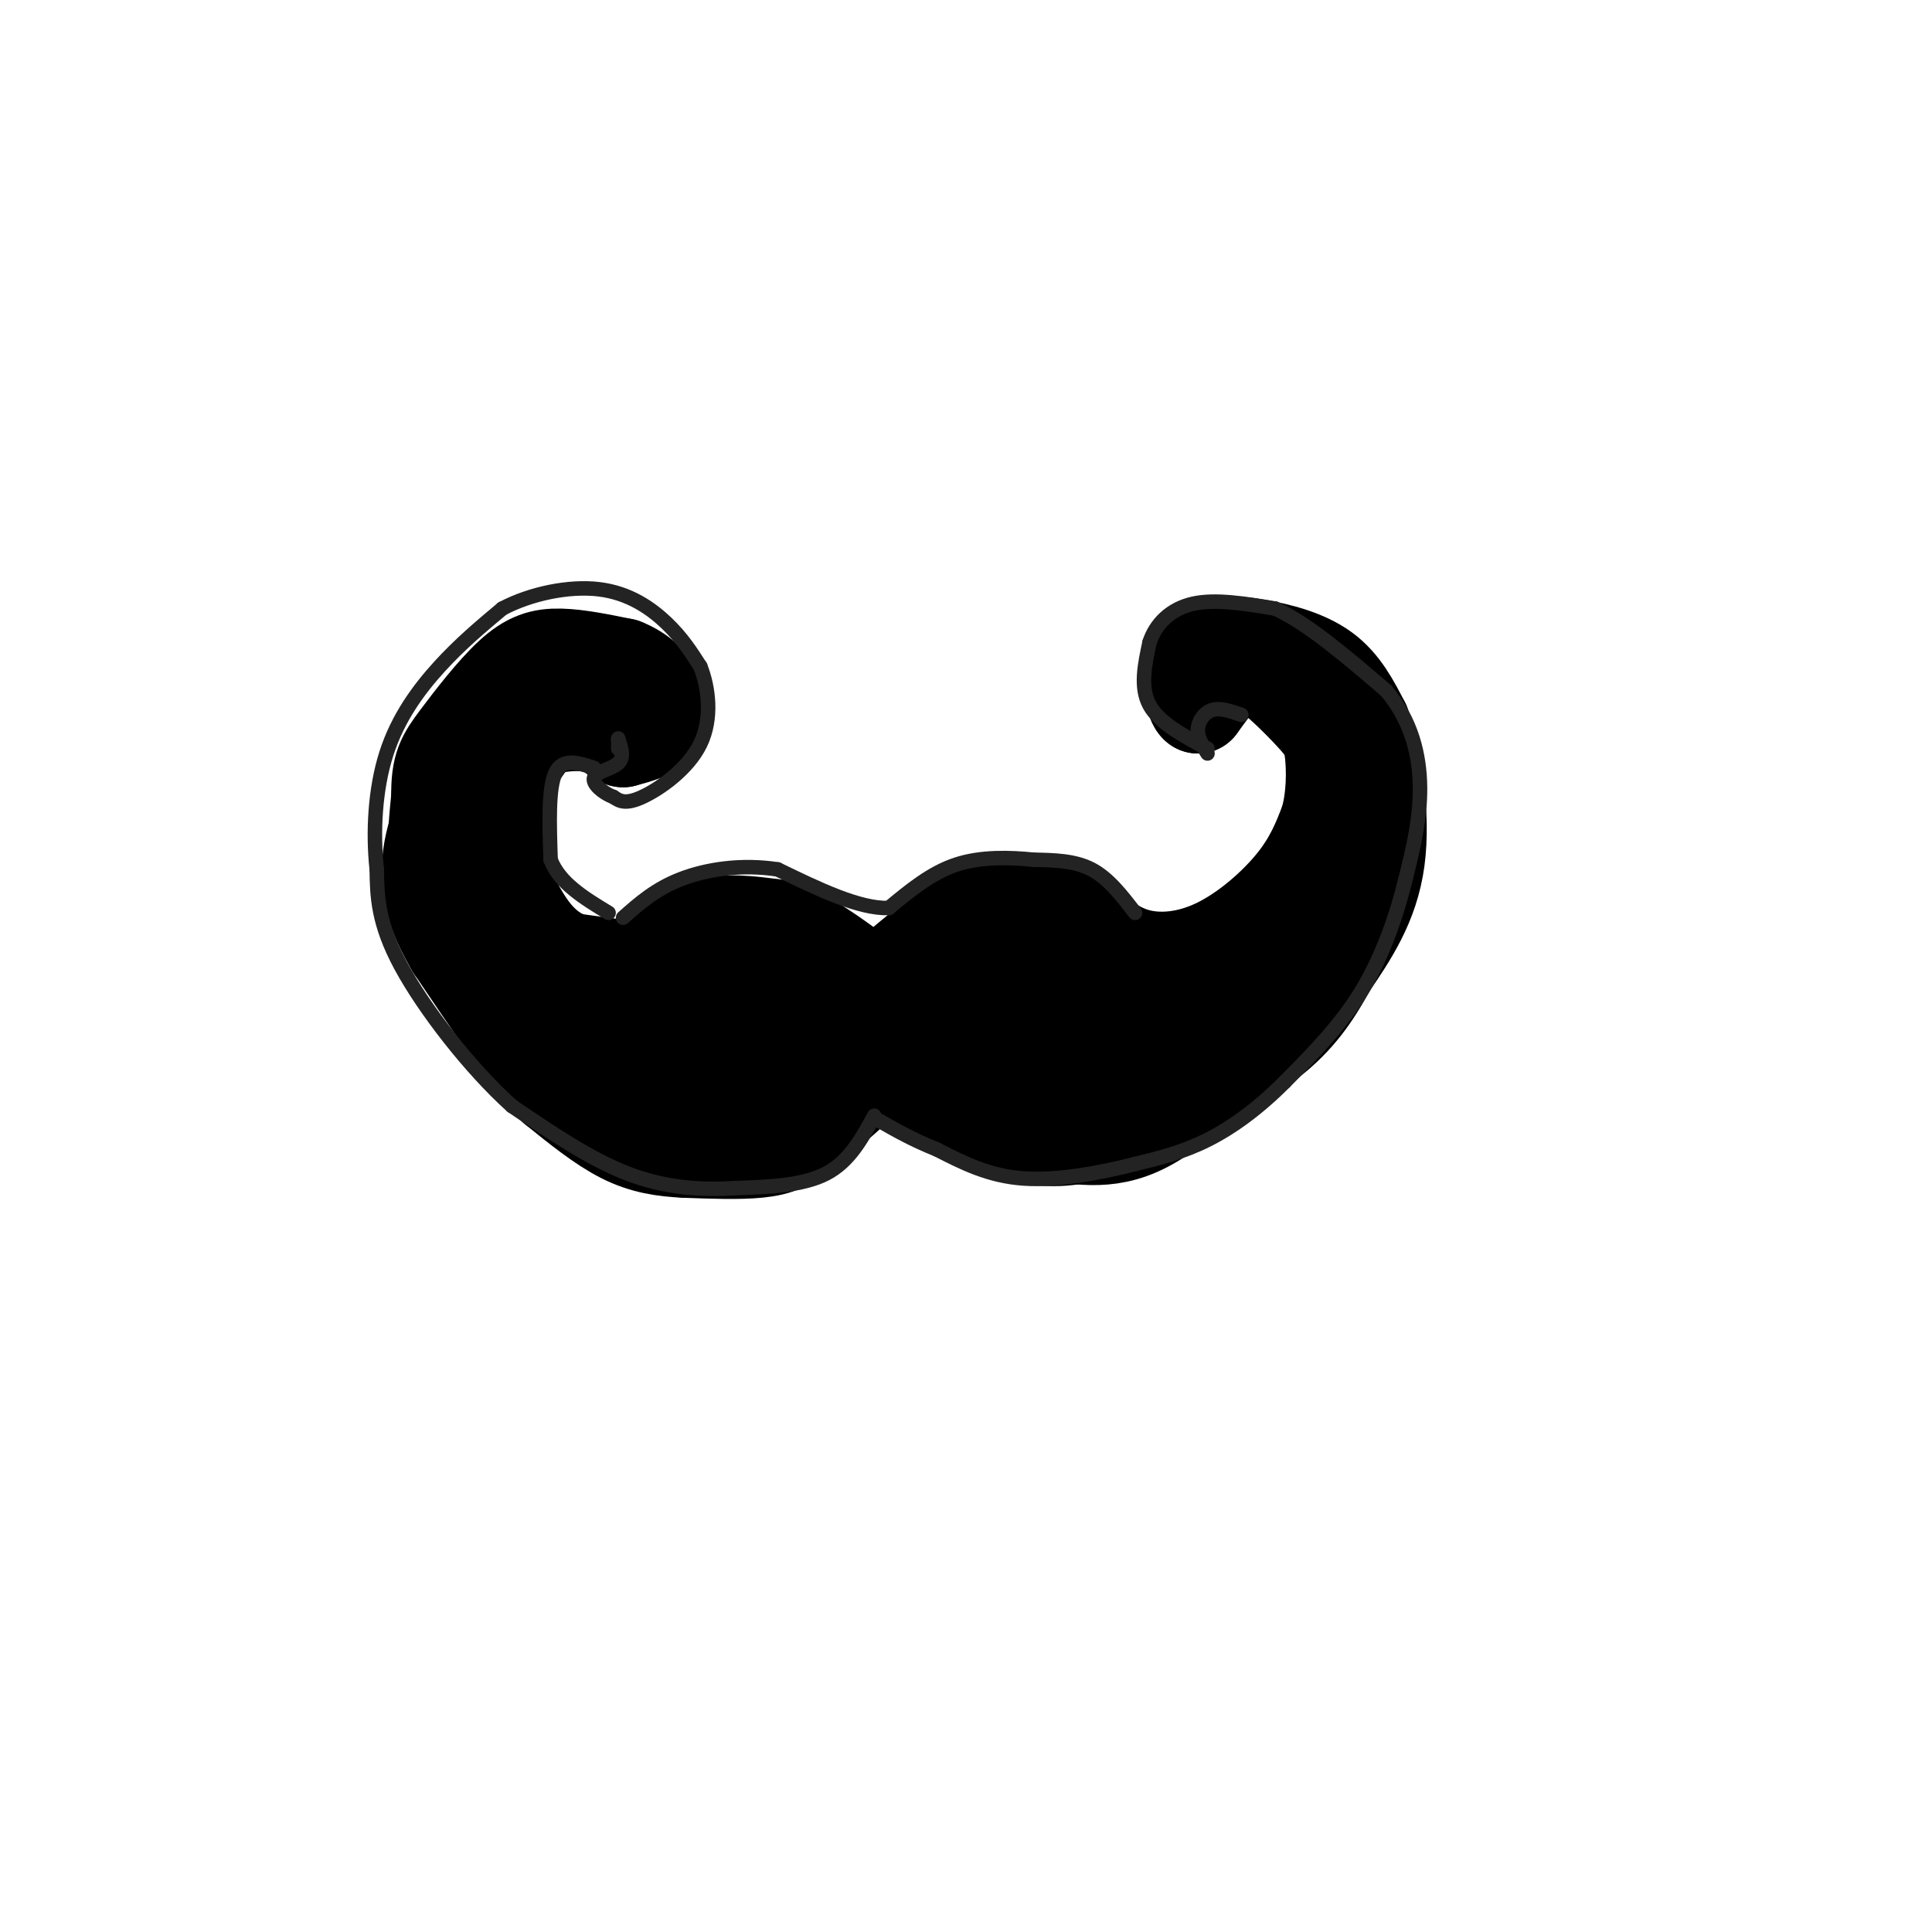 <svg viewBox='0 0 400 400' version='1.1' xmlns='http://www.w3.org/2000/svg' xmlns:xlink='http://www.w3.org/1999/xlink'><g fill='none' stroke='rgb(0,0,0)' stroke-width='28' stroke-linecap='round' stroke-linejoin='round'><path d='M136,204c3.000,-3.333 6.000,-6.667 10,-8c4.000,-1.333 9.000,-0.667 14,0'/><path d='M160,196c4.833,1.500 9.917,5.250 15,9'/><path d='M175,205c4.667,1.667 8.833,1.333 13,1'/><path d='M188,206c4.600,-1.622 9.600,-6.178 14,-8c4.400,-1.822 8.200,-0.911 12,0'/><path d='M214,198c4.667,1.333 10.333,4.667 16,8'/><path d='M230,206c0.844,-1.067 -5.044,-7.733 -9,-11c-3.956,-3.267 -5.978,-3.133 -8,-3'/><path d='M213,192c-2.756,-0.778 -5.644,-1.222 -10,1c-4.356,2.222 -10.178,7.111 -16,12'/><path d='M231,217c1.327,1.810 2.655,3.619 2,6c-0.655,2.381 -3.292,5.333 -7,7c-3.708,1.667 -8.488,2.048 -13,1c-4.512,-1.048 -8.756,-3.524 -13,-6'/><path d='M200,225c-5.000,-2.833 -11.000,-6.917 -17,-11'/><path d='M182,210c-4.933,5.467 -9.867,10.933 -13,14c-3.133,3.067 -4.467,3.733 -8,4c-3.533,0.267 -9.267,0.133 -15,0'/><path d='M146,228c-3.714,-1.024 -5.500,-3.583 -8,-7c-2.500,-3.417 -5.714,-7.690 -2,-9c3.714,-1.310 14.357,0.345 25,2'/><path d='M161,214c7.000,0.000 12.000,-1.000 17,-2'/><path d='M208,208c2.083,3.417 4.167,6.833 7,8c2.833,1.167 6.417,0.083 10,-1'/></g>
<g fill='none' stroke='rgb(0,0,0)' stroke-width='20' stroke-linecap='round' stroke-linejoin='round'><path d='M223,190c3.583,3.298 7.167,6.595 12,8c4.833,1.405 10.917,0.917 17,-2c6.083,-2.917 12.167,-8.262 16,-13c3.833,-4.738 5.417,-8.869 7,-13'/><path d='M275,170c1.396,-4.856 1.384,-10.498 1,-14c-0.384,-3.502 -1.142,-4.866 -4,-8c-2.858,-3.134 -7.817,-8.038 -11,-10c-3.183,-1.962 -4.592,-0.981 -6,0'/><path d='M255,138c-2.167,1.333 -4.583,4.667 -7,8'/><path d='M248,146c-1.325,-0.861 -1.139,-7.014 1,-10c2.139,-2.986 6.230,-2.804 11,-2c4.770,0.804 10.220,2.230 14,5c3.780,2.770 5.890,6.885 8,11'/><path d='M282,150c2.356,6.956 4.244,18.844 3,28c-1.244,9.156 -5.622,15.578 -10,22'/><path d='M275,200c-3.333,6.222 -6.667,10.778 -12,15c-5.333,4.222 -12.667,8.111 -20,12'/><path d='M243,227c-9.244,2.533 -22.356,2.867 -23,0c-0.644,-2.867 11.178,-8.933 23,-15'/><path d='M243,212c6.111,-3.889 9.889,-6.111 12,-9c2.111,-2.889 2.556,-6.444 3,-10'/><path d='M148,231c-6.333,0.667 -12.667,1.333 -18,0c-5.333,-1.333 -9.667,-4.667 -14,-8'/><path d='M116,223c-6.933,-6.667 -17.267,-19.333 -22,-30c-4.733,-10.667 -3.867,-19.333 -3,-28'/><path d='M91,165c-0.107,-6.332 1.126,-8.161 4,-12c2.874,-3.839 7.389,-9.687 11,-13c3.611,-3.313 6.317,-4.089 10,-4c3.683,0.089 8.341,1.045 13,2'/><path d='M129,138c3.512,1.345 5.792,3.708 7,6c1.208,2.292 1.345,4.512 0,6c-1.345,1.488 -4.173,2.244 -7,3'/><path d='M129,153c-1.631,-0.202 -2.208,-2.208 -6,-3c-3.792,-0.792 -10.798,-0.369 -15,3c-4.202,3.369 -5.601,9.685 -7,16'/><path d='M101,169c-1.217,5.340 -0.759,10.689 1,16c1.759,5.311 4.820,10.584 8,15c3.180,4.416 6.480,7.976 11,10c4.520,2.024 10.260,2.512 16,3'/><path d='M137,213c4.500,0.000 7.750,-1.500 11,-3'/><path d='M146,198c-1.667,1.417 -3.333,2.833 -8,3c-4.667,0.167 -12.333,-0.917 -20,-2'/><path d='M118,199c-5.139,-1.917 -7.986,-5.710 -10,-9c-2.014,-3.290 -3.196,-6.078 -4,-11c-0.804,-4.922 -1.230,-11.978 1,-18c2.230,-6.022 7.115,-11.011 12,-16'/><path d='M178,223c0.000,0.000 -15.000,13.000 -15,13'/><path d='M163,236c-7.167,2.000 -17.583,0.500 -28,-1'/><path d='M135,235c-8.267,-2.067 -14.933,-6.733 -19,-11c-4.067,-4.267 -5.533,-8.133 -7,-12'/><path d='M280,185c0.000,0.000 -36.000,43.000 -36,43'/><path d='M244,228c-9.833,8.333 -16.417,7.667 -23,7'/><path d='M221,235c-7.333,-0.333 -14.167,-4.667 -21,-9'/><path d='M186,217c0.000,0.000 -18.000,16.000 -18,16'/><path d='M168,233c-4.578,3.600 -7.022,4.600 -11,5c-3.978,0.400 -9.489,0.200 -15,0'/><path d='M142,238c-4.600,-0.222 -8.600,-0.778 -13,-3c-4.400,-2.222 -9.200,-6.111 -14,-10'/><path d='M115,225c-5.833,-6.500 -13.417,-17.750 -21,-29'/><path d='M94,196c-4.467,-7.622 -5.133,-12.178 -5,-16c0.133,-3.822 1.067,-6.911 2,-10'/></g>
<g fill='none' stroke='rgb(35,35,35)' stroke-width='3' stroke-linecap='round' stroke-linejoin='round'><path d='M257,148c-2.156,-0.756 -4.311,-1.511 -6,-1c-1.689,0.511 -2.911,2.289 -3,4c-0.089,1.711 0.956,3.356 2,5'/><path d='M250,155c-5.000,-2.667 -10.000,-5.333 -12,-9c-2.000,-3.667 -1.000,-8.333 0,-13'/><path d='M238,133c1.244,-3.844 4.356,-6.956 9,-8c4.644,-1.044 10.822,-0.022 17,1'/><path d='M264,126c6.667,3.000 14.833,10.000 23,17'/><path d='M287,143c5.267,6.244 6.933,13.356 7,20c0.067,6.644 -1.467,12.822 -3,19'/><path d='M291,182c-1.756,7.222 -4.644,15.778 -9,23c-4.356,7.222 -10.178,13.111 -16,19'/><path d='M266,224c-5.378,5.400 -10.822,9.400 -16,12c-5.178,2.600 -10.089,3.800 -15,5'/><path d='M235,241c-6.644,1.711 -15.756,3.489 -23,3c-7.244,-0.489 -12.622,-3.244 -18,-6'/><path d='M194,238c-5.000,-2.000 -8.500,-4.000 -12,-6'/><path d='M181,231c-2.583,4.750 -5.167,9.500 -10,12c-4.833,2.500 -11.917,2.750 -19,3'/><path d='M152,246c-6.778,0.422 -14.222,-0.022 -22,-3c-7.778,-2.978 -15.889,-8.489 -24,-14'/><path d='M106,229c-8.622,-7.733 -18.178,-20.067 -23,-29c-4.822,-8.933 -4.911,-14.467 -5,-20'/><path d='M78,180c-0.821,-7.595 -0.375,-16.583 2,-24c2.375,-7.417 6.679,-13.262 11,-18c4.321,-4.738 8.661,-8.369 13,-12'/><path d='M104,126c5.786,-3.071 13.750,-4.750 20,-4c6.250,0.750 10.786,3.929 14,7c3.214,3.071 5.107,6.036 7,9'/><path d='M145,138c1.726,4.357 2.542,10.750 0,16c-2.542,5.250 -8.440,9.357 -12,11c-3.560,1.643 -4.780,0.821 -6,0'/><path d='M127,165c-2.131,-0.786 -4.458,-2.750 -4,-4c0.458,-1.250 3.702,-1.786 5,-3c1.298,-1.214 0.649,-3.107 0,-5'/><path d='M128,153c0.000,-0.500 0.000,0.750 0,2'/><path d='M123,159c-3.250,-1.083 -6.500,-2.167 -8,1c-1.500,3.167 -1.250,10.583 -1,18'/><path d='M114,178c1.833,4.833 6.917,7.917 12,11'/><path d='M235,189c-2.750,-3.583 -5.500,-7.167 -9,-9c-3.500,-1.833 -7.750,-1.917 -12,-2'/><path d='M214,178c-4.800,-0.489 -10.800,-0.711 -16,1c-5.200,1.711 -9.600,5.356 -14,9'/><path d='M184,188c-6.167,0.167 -14.583,-3.917 -23,-8'/><path d='M161,180c-7.489,-1.156 -14.711,-0.044 -20,2c-5.289,2.044 -8.644,5.022 -12,8'/></g>
</svg>
